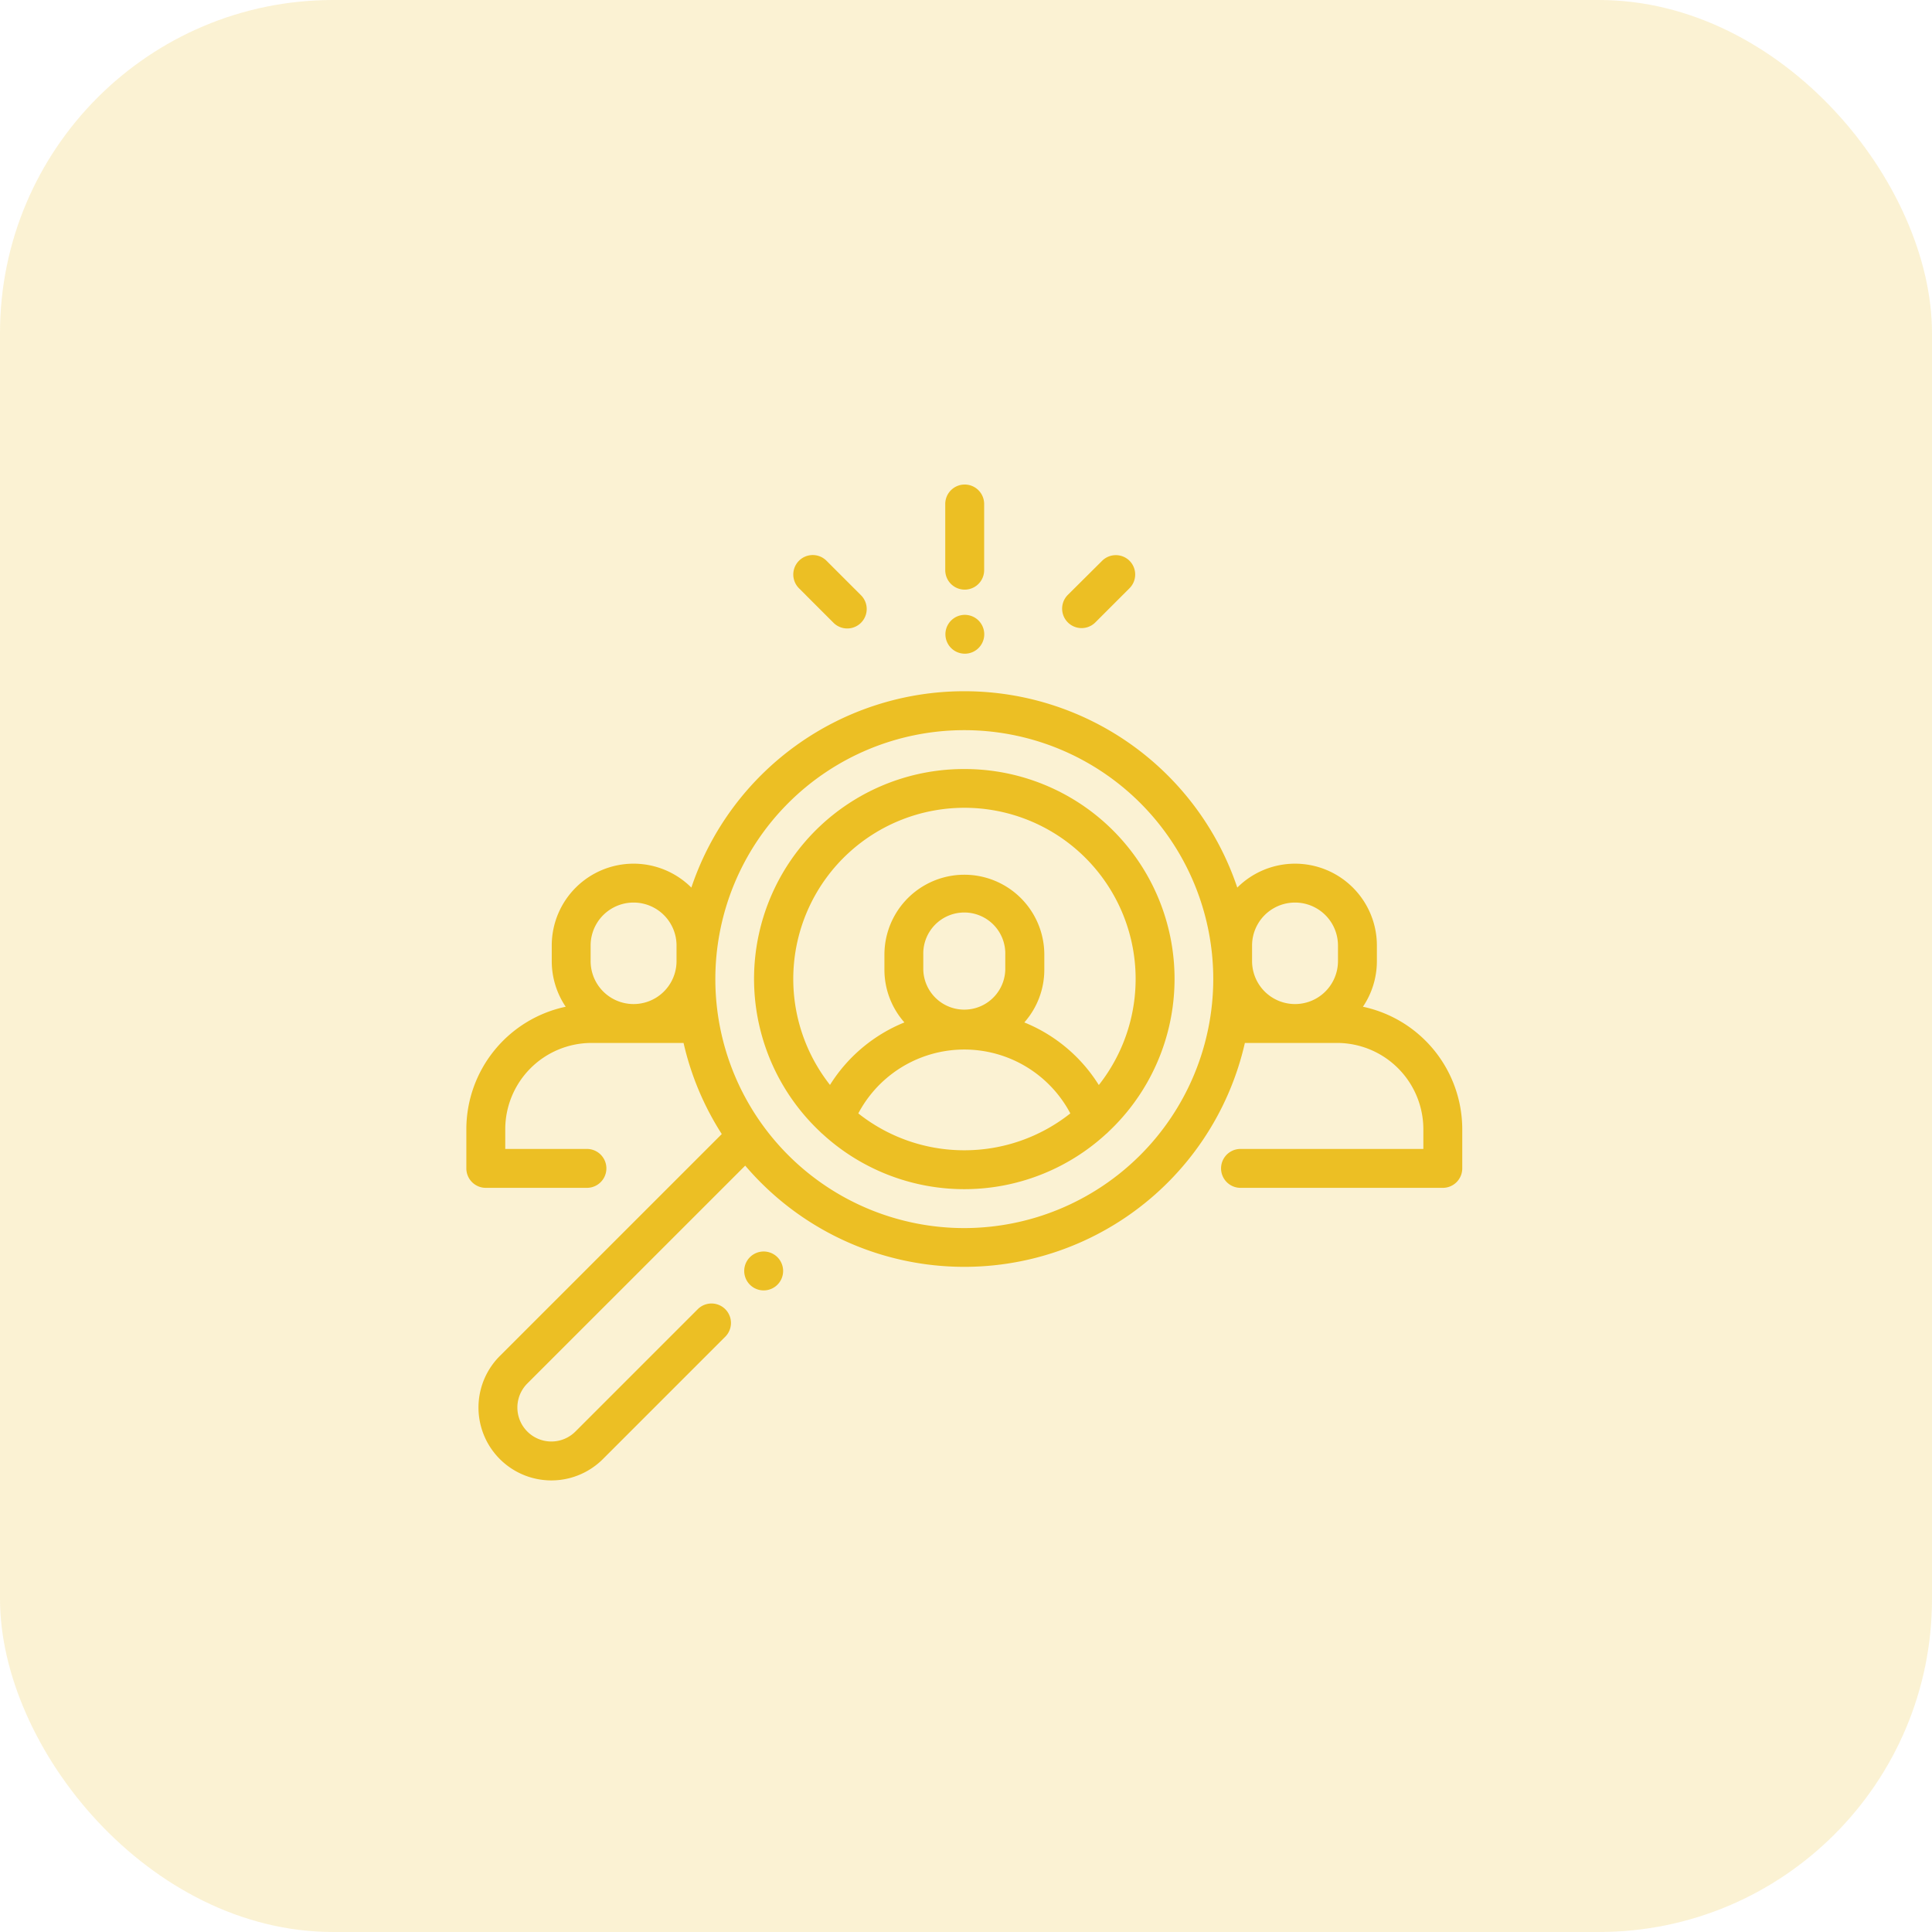 <svg xmlns="http://www.w3.org/2000/svg" width="58" height="58" viewBox="0 0 58 58">
  <g id="user-research" transform="translate(-823 -1479)">
    <rect id="Rectangle_2" data-name="Rectangle 2" width="58" height="58" rx="10" transform="translate(823 1479)" fill="#ecbf24" opacity="0.2"/>
    <g id="recruitment" transform="translate(837 1493.537)">
      <g id="Groupe_9882" data-name="Groupe 9882" transform="translate(0 6.214)">
        <g id="Groupe_9881" data-name="Groupe 9881">
          <path id="Tracé_9244" data-name="Tracé 9244" d="M26.916,115.747a2.443,2.443,0,0,0,.419-1.37v-.468a2.456,2.456,0,0,0-4.191-1.739,8.643,8.643,0,0,0-16.389,0,2.456,2.456,0,0,0-4.191,1.739v.468a2.443,2.443,0,0,0,.419,1.37A3.764,3.764,0,0,0,0,119.424V120.6a.584.584,0,0,0,.584.584H3.62a.584.584,0,0,0,0-1.168H1.168v-.592a2.593,2.593,0,0,1,2.59-2.59H6.521a8.594,8.594,0,0,0,1.147,2.735l-6.663,6.663A2.188,2.188,0,0,0,4.1,129.326l3.673-3.673a.584.584,0,1,0-.826-.826L3.274,128.5a1.02,1.02,0,1,1-1.443-1.443l6.541-6.54a8.638,8.638,0,0,0,15-3.683H26.14a2.593,2.593,0,0,1,2.59,2.59v.592H23.241a.584.584,0,1,0,0,1.168h6.073a.584.584,0,0,0,.584-.584v-1.176A3.764,3.764,0,0,0,26.916,115.747ZM6.31,114.377a1.289,1.289,0,0,1-2.579,0v-.468a1.289,1.289,0,1,1,2.579,0Zm8.639,8.015a7.474,7.474,0,1,1,7.474-7.474A7.483,7.483,0,0,1,14.949,122.392Zm11.218-8.015a1.289,1.289,0,0,1-2.579,0v-.468a1.289,1.289,0,1,1,2.579,0Z" transform="translate(0 -106.275)" fill="#ecbf24"/>
        </g>
      </g>
      <g id="Groupe_9884" data-name="Groupe 9884" transform="translate(8.642 8.55)">
        <g id="Groupe_9883" data-name="Groupe 9883">
          <path id="Tracé_9245" data-name="Tracé 9245" d="M154.307,146.275a6.3,6.3,0,0,0-4.325,10.892.586.586,0,0,0,.068.063,6.295,6.295,0,0,0,8.514,0,.58.58,0,0,0,.068-.063,6.3,6.3,0,0,0-4.325-10.892Zm0,11.445a5.113,5.113,0,0,1-3.182-1.107,3.6,3.6,0,0,1,6.365,0A5.113,5.113,0,0,1,154.307,157.72Zm-1.231-5.418v-.454a1.231,1.231,0,1,1,2.461,0v.454a1.231,1.231,0,0,1-2.461,0Zm5.267,3.456a4.73,4.73,0,0,0-2.234-1.876,2.388,2.388,0,0,0,.6-1.58v-.454a2.4,2.4,0,1,0-4.8,0v.454a2.388,2.388,0,0,0,.6,1.58,4.73,4.73,0,0,0-2.234,1.876,5.139,5.139,0,1,1,8.073,0Z" transform="translate(-148 -146.275)" fill="#ecbf24"/>
        </g>
      </g>
      <g id="Groupe_9886" data-name="Groupe 9886" transform="translate(8.339 23.034)">
        <g id="Groupe_9885" data-name="Groupe 9885">
          <path id="Tracé_9246" data-name="Tracé 9246" d="M143.8,394.48a.584.584,0,1,0,.171.413A.588.588,0,0,0,143.8,394.48Z" transform="translate(-142.8 -394.309)" fill="#ecbf24"/>
        </g>
      </g>
      <g id="Groupe_9888" data-name="Groupe 9888" transform="translate(14.377 0.009)">
        <g id="Groupe_9887" data-name="Groupe 9887">
          <path id="Tracé_9247" data-name="Tracé 9247" d="M246.787.009a.584.584,0,0,0-.584.584V2.58a.584.584,0,1,0,1.168,0V.593A.584.584,0,0,0,246.787.009Z" transform="translate(-246.203 -0.009)" fill="#ecbf24"/>
        </g>
      </g>
      <g id="Groupe_9890" data-name="Groupe 9890" transform="translate(14.377 3.921)">
        <g id="Groupe_9889" data-name="Groupe 9889">
          <path id="Tracé_9248" data-name="Tracé 9248" d="M247.2,67.18a.583.583,0,1,0,.171.413A.587.587,0,0,0,247.2,67.18Z" transform="translate(-246.2 -67.009)" fill="#ecbf24"/>
        </g>
      </g>
      <g id="Groupe_9892" data-name="Groupe 9892" transform="translate(17.888 2.129)">
        <g id="Groupe_9891" data-name="Groupe 9891">
          <path id="Tracé_9249" data-name="Tracé 9249" d="M308.354,36.478a.584.584,0,0,0-.826,0L306.5,37.5a.584.584,0,0,0,.826.826l1.026-1.026A.584.584,0,0,0,308.354,36.478Z" transform="translate(-306.331 -36.307)" fill="#ecbf24"/>
        </g>
      </g>
      <g id="Groupe_9894" data-name="Groupe 9894" transform="translate(9.815 2.126)">
        <g id="Groupe_9893" data-name="Groupe 9893">
          <path id="Tracé_9250" data-name="Tracé 9250" d="M170.124,37.466l-1.036-1.036a.584.584,0,1,0-.826.826l1.036,1.036a.584.584,0,0,0,.826-.826Z" transform="translate(-168.091 -36.259)" fill="#ecbf24"/>
        </g>
      </g>
    </g>
  </g>
</svg>
